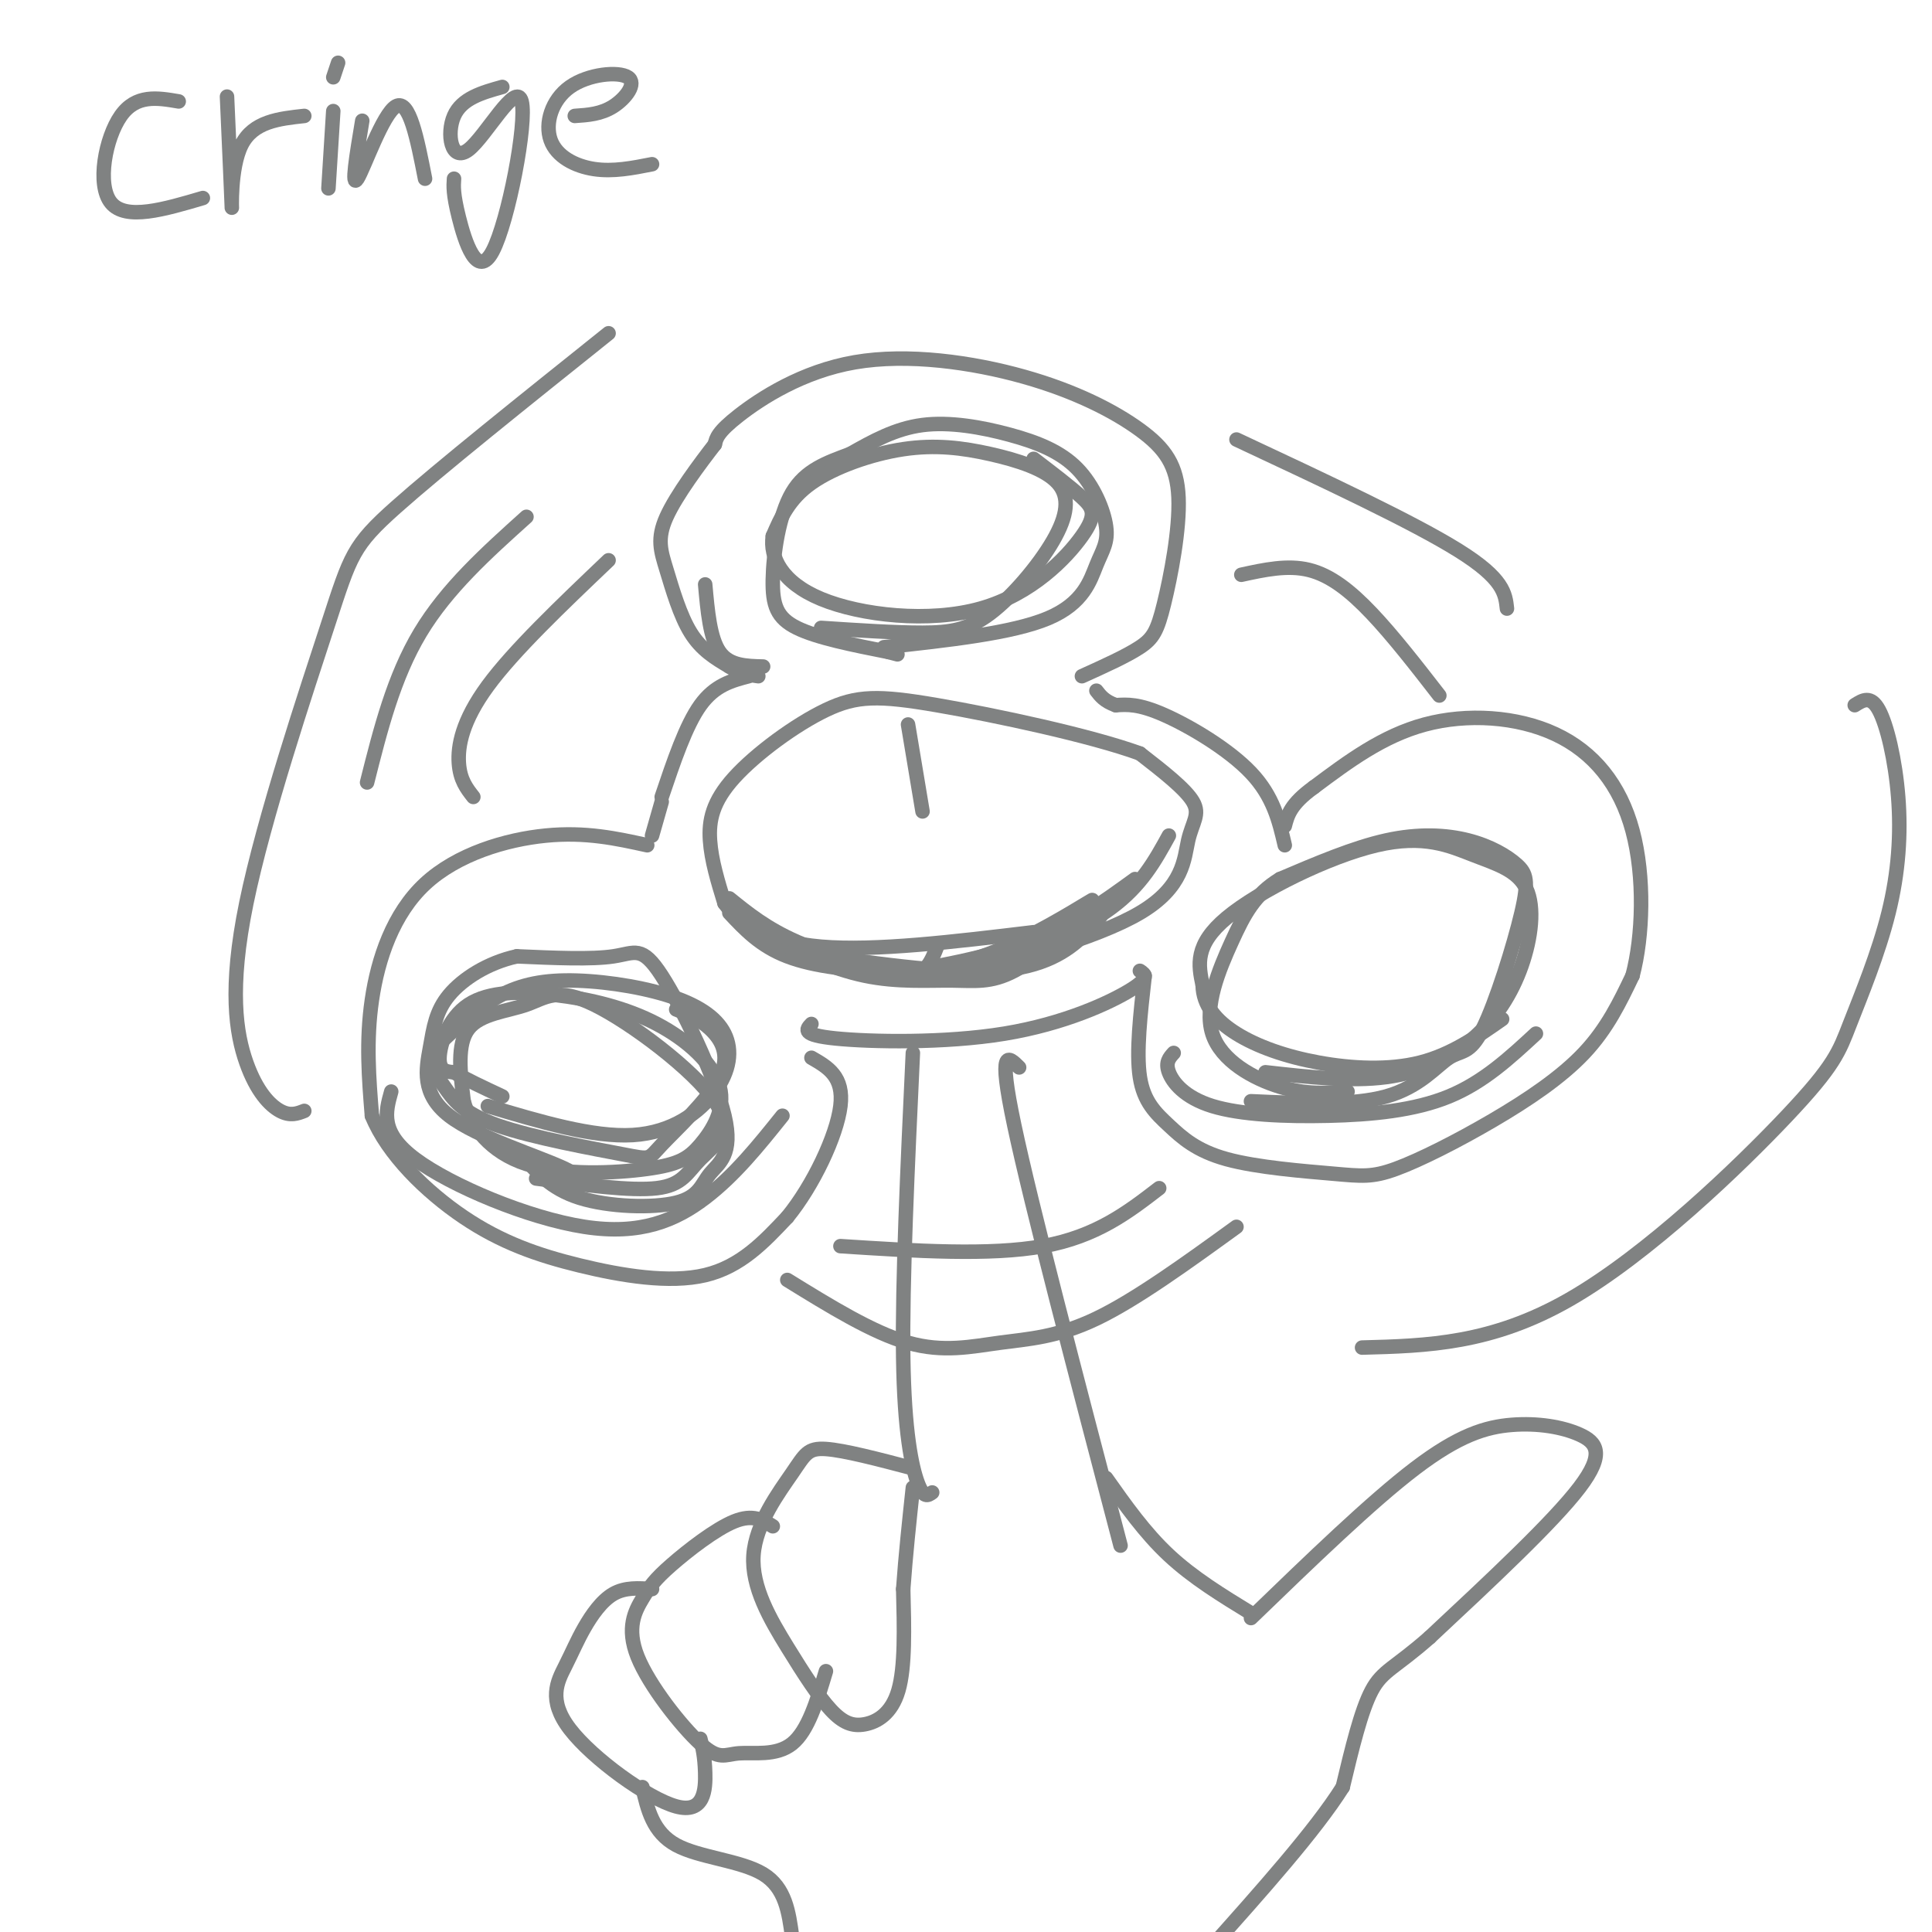 <svg viewBox='0 0 400 400' version='1.1' xmlns='http://www.w3.org/2000/svg' xmlns:xlink='http://www.w3.org/1999/xlink'><g fill='none' stroke='rgb(128,130,130)' stroke-width='3' stroke-linecap='round' stroke-linejoin='round'><path d='M193,200c-0.841,1.375 -1.681,2.750 7,1c8.681,-1.750 26.884,-6.624 36,-12c9.116,-5.376 9.147,-11.255 10,-15c0.853,-3.745 2.530,-5.356 1,-8c-1.530,-2.644 -6.265,-6.322 -11,-10'/><path d='M236,156c-10.103,-3.690 -29.862,-7.914 -42,-10c-12.138,-2.086 -16.656,-2.033 -23,1c-6.344,3.033 -14.516,9.047 -19,14c-4.484,4.953 -5.281,8.844 -5,13c0.281,4.156 1.641,8.578 3,13'/><path d='M150,187c2.956,4.156 8.844,8.044 20,9c11.156,0.956 27.578,-1.022 44,-3'/><path d='M151,189c3.204,3.426 6.408,6.852 12,9c5.592,2.148 13.571,3.019 21,3c7.429,-0.019 14.308,-0.928 22,-4c7.692,-3.072 16.198,-8.306 19,-10c2.802,-1.694 -0.099,0.153 -3,2'/><path d='M158,194c7.119,3.292 14.238,6.583 21,8c6.762,1.417 13.167,0.958 18,1c4.833,0.042 8.095,0.583 13,-2c4.905,-2.583 11.452,-8.292 18,-14'/><path d='M164,197c15.844,2.333 31.689,4.667 42,4c10.311,-0.667 15.089,-4.333 18,-7c2.911,-2.667 3.956,-4.333 5,-6'/><path d='M183,202c10.667,-1.833 21.333,-3.667 30,-7c8.667,-3.333 15.333,-8.167 22,-13'/><path d='M204,201c9.833,-4.167 19.667,-8.333 26,-13c6.333,-4.667 9.167,-9.833 12,-15'/><path d='M151,186c3.851,3.119 7.702,6.238 14,9c6.298,2.762 15.042,5.167 20,6c4.958,0.833 6.131,0.095 7,-1c0.869,-1.095 1.435,-2.548 2,-4'/><path d='M224,140c4.626,-2.091 9.252,-4.182 12,-6c2.748,-1.818 3.616,-3.362 5,-9c1.384,-5.638 3.282,-15.369 3,-22c-0.282,-6.631 -2.744,-10.161 -8,-14c-5.256,-3.839 -13.306,-7.988 -24,-11c-10.694,-3.012 -24.033,-4.888 -35,-3c-10.967,1.888 -19.562,7.539 -24,11c-4.438,3.461 -4.719,4.730 -5,6'/><path d='M148,92c-2.984,3.844 -7.944,10.453 -10,15c-2.056,4.547 -1.207,7.032 0,11c1.207,3.968 2.774,9.419 5,13c2.226,3.581 5.113,5.290 8,7'/><path d='M151,138c2.333,1.500 4.167,1.750 6,2'/><path d='M155,140c-3.500,0.917 -7.000,1.833 -10,6c-3.000,4.167 -5.500,11.583 -8,19'/><path d='M137,166c0.000,0.000 -2.000,7.000 -2,7'/><path d='M134,175c-6.375,-1.405 -12.750,-2.810 -21,-2c-8.250,0.810 -18.375,3.833 -25,10c-6.625,6.167 -9.750,15.476 -11,24c-1.250,8.524 -0.625,16.262 0,24'/><path d='M77,231c3.209,7.933 11.231,15.766 19,21c7.769,5.234 15.284,7.871 24,10c8.716,2.129 18.633,3.751 26,2c7.367,-1.751 12.183,-6.876 17,-12'/><path d='M163,252c5.356,-6.533 10.244,-16.867 11,-23c0.756,-6.133 -2.622,-8.067 -6,-10'/><path d='M168,212c-1.083,1.137 -2.167,2.274 5,3c7.167,0.726 22.583,1.042 35,-1c12.417,-2.042 21.833,-6.440 26,-9c4.167,-2.560 3.083,-3.280 2,-4'/><path d='M237,202c-0.898,7.933 -1.795,15.866 -1,21c0.795,5.134 3.283,7.468 6,10c2.717,2.532 5.662,5.263 12,7c6.338,1.737 16.068,2.482 22,3c5.932,0.518 8.064,0.809 13,-1c4.936,-1.809 12.675,-5.718 20,-10c7.325,-4.282 14.236,-8.938 19,-14c4.764,-5.062 7.382,-10.531 10,-16'/><path d='M338,202c2.159,-8.131 2.558,-20.458 0,-30c-2.558,-9.542 -8.073,-16.300 -16,-20c-7.927,-3.700 -18.265,-4.343 -27,-2c-8.735,2.343 -15.868,7.671 -23,13'/><path d='M272,163c-4.833,3.500 -5.417,5.750 -6,8'/><path d='M266,175c-1.178,-5.044 -2.356,-10.089 -7,-15c-4.644,-4.911 -12.756,-9.689 -18,-12c-5.244,-2.311 -7.622,-2.156 -10,-2'/><path d='M231,146c-2.333,-0.833 -3.167,-1.917 -4,-3'/><path d='M183,134c13.325,-1.449 26.650,-2.898 34,-6c7.350,-3.102 8.724,-7.859 10,-11c1.276,-3.141 2.455,-4.668 2,-8c-0.455,-3.332 -2.545,-8.471 -6,-12c-3.455,-3.529 -8.276,-5.450 -14,-7c-5.724,-1.550 -12.350,-2.729 -18,-2c-5.650,0.729 -10.325,3.364 -15,6'/><path d='M176,94c-4.777,1.793 -9.219,3.274 -12,8c-2.781,4.726 -3.903,12.695 -4,18c-0.097,5.305 0.829,7.944 5,10c4.171,2.056 11.585,3.528 19,5'/><path d='M184,135c3.167,0.833 1.583,0.417 0,0'/><path d='M108,239c2.970,3.545 5.940,7.091 12,9c6.060,1.909 15.210,2.183 20,1c4.790,-1.183 5.220,-3.823 7,-6c1.780,-2.177 4.910,-3.893 3,-12c-1.910,-8.107 -8.860,-22.606 -13,-29c-4.140,-6.394 -5.468,-4.684 -10,-4c-4.532,0.684 -12.266,0.342 -20,0'/><path d='M107,198c-6.059,1.329 -11.206,4.652 -14,8c-2.794,3.348 -3.233,6.722 -4,11c-0.767,4.278 -1.860,9.459 4,14c5.860,4.541 18.674,8.440 24,11c5.326,2.560 3.163,3.780 1,5'/><path d='M259,228c10.511,0.477 21.022,0.955 28,-1c6.978,-1.955 10.423,-6.341 13,-8c2.577,-1.659 4.287,-0.590 7,-6c2.713,-5.410 6.429,-17.298 8,-24c1.571,-6.702 0.999,-8.219 -1,-10c-1.999,-1.781 -5.423,-3.826 -10,-5c-4.577,-1.174 -10.308,-1.478 -17,0c-6.692,1.478 -14.346,4.739 -22,8'/><path d='M265,182c-5.247,3.203 -7.365,7.209 -10,13c-2.635,5.791 -5.786,13.367 -4,19c1.786,5.633 8.510,9.324 14,11c5.490,1.676 9.745,1.338 14,1'/><path d='M170,130c7.654,0.506 15.308,1.013 21,1c5.692,-0.013 9.423,-0.544 14,-4c4.577,-3.456 10.000,-9.836 13,-15c3.000,-5.164 3.577,-9.110 1,-12c-2.577,-2.890 -8.309,-4.723 -14,-6c-5.691,-1.277 -11.340,-1.998 -18,-1c-6.660,0.998 -14.331,3.714 -19,7c-4.669,3.286 -6.334,7.143 -8,11'/><path d='M160,111c-0.643,4.309 1.750,9.580 10,13c8.250,3.420 22.356,4.989 33,2c10.644,-2.989 17.827,-10.535 21,-15c3.173,-4.465 2.335,-5.847 0,-8c-2.335,-2.153 -6.168,-5.076 -10,-8'/><path d='M188,150c0.000,0.000 3.000,18.000 3,18'/><path d='M111,244c9.818,1.322 19.635,2.644 25,2c5.365,-0.644 6.277,-3.255 9,-6c2.723,-2.745 7.257,-5.625 3,-12c-4.257,-6.375 -17.306,-16.245 -25,-20c-7.694,-3.755 -10.033,-1.396 -14,0c-3.967,1.396 -9.562,1.827 -12,5c-2.438,3.173 -1.719,9.086 -1,15'/><path d='M96,228c1.424,5.162 5.484,10.567 13,13c7.516,2.433 18.488,1.895 25,1c6.512,-0.895 8.564,-2.148 11,-5c2.436,-2.852 5.256,-7.304 4,-12c-1.256,-4.696 -6.588,-9.637 -13,-13c-6.412,-3.363 -13.904,-5.149 -21,-6c-7.096,-0.851 -13.795,-0.768 -18,2c-4.205,2.768 -5.916,8.219 -6,11c-0.084,2.781 1.458,2.890 3,3'/><path d='M94,222c2.167,1.333 6.083,3.167 10,5'/><path d='M262,222c8.806,0.991 17.612,1.983 25,1c7.388,-0.983 13.357,-3.939 18,-8c4.643,-4.061 7.961,-9.225 10,-15c2.039,-5.775 2.801,-12.161 1,-16c-1.801,-3.839 -6.163,-5.132 -11,-7c-4.837,-1.868 -10.148,-4.311 -20,-2c-9.852,2.311 -24.243,9.374 -31,15c-6.757,5.626 -5.878,9.813 -5,14'/><path d='M249,204c0.062,4.096 2.718,7.335 7,10c4.282,2.665 10.191,4.756 17,6c6.809,1.244 14.517,1.641 21,0c6.483,-1.641 11.742,-5.321 17,-9'/><path d='M189,218c-1.111,23.756 -2.222,47.511 -2,63c0.222,15.489 1.778,22.711 3,26c1.222,3.289 2.111,2.644 3,2'/><path d='M211,221c-2.250,-2.250 -4.500,-4.500 -1,12c3.500,16.500 12.750,51.750 22,87'/><path d='M229,306c4.000,5.667 8.000,11.333 13,16c5.000,4.667 11.000,8.333 17,12'/><path d='M259,335c12.480,-12.061 24.960,-24.121 34,-31c9.040,-6.879 14.640,-8.576 20,-9c5.360,-0.424 10.482,0.424 14,2c3.518,1.576 5.434,3.879 0,11c-5.434,7.121 -18.217,19.061 -31,31'/><path d='M296,339c-7.222,6.378 -9.778,6.822 -12,11c-2.222,4.178 -4.111,12.089 -6,20'/><path d='M278,370c-5.667,9.000 -16.833,21.500 -28,34'/><path d='M189,304c-7.098,-1.869 -14.196,-3.739 -18,-4c-3.804,-0.261 -4.314,1.085 -7,5c-2.686,3.915 -7.550,10.398 -8,17c-0.450,6.602 3.512,13.324 7,19c3.488,5.676 6.502,10.305 9,13c2.498,2.695 4.480,3.456 7,3c2.520,-0.456 5.577,-2.130 7,-7c1.423,-4.870 1.211,-12.935 1,-21'/><path d='M187,329c0.500,-7.000 1.250,-14.000 2,-21'/><path d='M160,316c-2.058,-1.289 -4.116,-2.578 -8,-1c-3.884,1.578 -9.596,6.022 -13,9c-3.404,2.978 -4.502,4.490 -6,7c-1.498,2.510 -3.396,6.018 -1,12c2.396,5.982 9.085,14.439 13,18c3.915,3.561 5.054,2.228 8,2c2.946,-0.228 7.699,0.649 11,-2c3.301,-2.649 5.151,-8.825 7,-15'/><path d='M135,329c-2.787,-0.195 -5.574,-0.390 -8,1c-2.426,1.390 -4.492,4.365 -6,7c-1.508,2.635 -2.459,4.930 -4,8c-1.541,3.070 -3.671,6.916 1,13c4.671,6.084 16.142,14.407 22,16c5.858,1.593 6.102,-3.545 6,-7c-0.102,-3.455 -0.551,-5.228 -1,-7'/><path d='M133,370c1.089,4.689 2.178,9.378 7,12c4.822,2.622 13.378,3.178 18,6c4.622,2.822 5.311,7.911 6,13'/><path d='M101,229c10.874,3.248 21.748,6.497 30,6c8.252,-0.497 13.882,-4.739 17,-9c3.118,-4.261 3.725,-8.542 2,-12c-1.725,-3.458 -5.782,-6.092 -12,-8c-6.218,-1.908 -14.597,-3.091 -21,-3c-6.403,0.091 -10.829,1.454 -15,4c-4.171,2.546 -8.085,6.273 -12,10'/><path d='M90,217c-1.669,2.966 0.159,5.382 2,8c1.841,2.618 3.695,5.439 11,8c7.305,2.561 20.060,4.863 26,6c5.940,1.137 5.067,1.109 8,-2c2.933,-3.109 9.674,-9.299 12,-14c2.326,-4.701 0.236,-7.915 -2,-10c-2.236,-2.085 -4.618,-3.043 -7,-4'/><path d='M81,226c-1.196,4.256 -2.393,8.512 5,14c7.393,5.488 23.375,12.208 35,14c11.625,1.792 18.893,-1.345 25,-6c6.107,-4.655 11.054,-10.827 16,-17'/><path d='M243,218c-0.885,0.970 -1.770,1.939 -1,4c0.770,2.061 3.196,5.212 9,7c5.804,1.788 14.986,2.212 24,2c9.014,-0.212 17.861,-1.061 25,-4c7.139,-2.939 12.569,-7.970 18,-13'/><path d='M146,121c0.500,5.583 1.000,11.167 3,14c2.000,2.833 5.500,2.917 9,3'/><path d='M126,116c-9.822,9.356 -19.644,18.711 -25,26c-5.356,7.289 -6.244,12.511 -6,16c0.244,3.489 1.622,5.244 3,7'/><path d='M109,107c-8.250,7.417 -16.500,14.833 -22,24c-5.500,9.167 -8.250,20.083 -11,31'/><path d='M174,258c15.500,1.000 31.000,2.000 42,0c11.000,-2.000 17.500,-7.000 24,-12'/><path d='M163,265c8.839,5.458 17.679,10.917 25,13c7.321,2.083 13.125,0.792 19,0c5.875,-0.792 11.821,-1.083 20,-5c8.179,-3.917 18.589,-11.458 29,-19'/><path d='M257,119c4.778,-1.044 9.556,-2.089 14,-1c4.444,1.089 8.556,4.311 13,9c4.444,4.689 9.222,10.844 14,17'/><path d='M312,126c-0.333,-3.083 -0.667,-6.167 -10,-12c-9.333,-5.833 -27.667,-14.417 -46,-23'/><path d='M37,21c-4.422,-0.756 -8.844,-1.511 -12,3c-3.156,4.511 -5.044,14.289 -2,18c3.044,3.711 11.022,1.356 19,-1'/><path d='M47,20c0.489,11.022 0.978,22.044 1,23c0.022,0.956 -0.422,-8.156 2,-13c2.422,-4.844 7.711,-5.422 13,-6'/><path d='M70,13c0.000,0.000 -1.000,3.000 -1,3'/><path d='M69,23c0.000,0.000 -1.000,16.000 -1,16'/><path d='M75,25c-1.178,7.067 -2.356,14.133 -1,12c1.356,-2.133 5.244,-13.467 8,-15c2.756,-1.533 4.378,6.733 6,15'/><path d='M104,18c-4.198,1.176 -8.397,2.353 -10,6c-1.603,3.647 -0.612,9.765 3,7c3.612,-2.765 9.844,-14.411 11,-10c1.156,4.411 -2.766,24.880 -6,31c-3.234,6.120 -5.781,-2.109 -7,-7c-1.219,-4.891 -1.109,-6.446 -1,-8'/><path d='M119,24c2.724,-0.181 5.448,-0.362 8,-2c2.552,-1.638 4.932,-4.732 3,-6c-1.932,-1.268 -8.178,-0.711 -12,2c-3.822,2.711 -5.221,7.576 -4,11c1.221,3.424 5.063,5.407 9,6c3.937,0.593 7.968,-0.203 12,-1'/><path d='M126,69c-17.514,14.011 -35.028,28.021 -44,36c-8.972,7.979 -9.401,9.925 -14,24c-4.599,14.075 -13.367,40.278 -17,58c-3.633,17.722 -2.132,26.964 0,33c2.132,6.036 4.895,8.868 7,10c2.105,1.132 3.553,0.566 5,0'/><path d='M282,279c13.413,-0.355 26.827,-0.709 43,-10c16.173,-9.291 35.107,-27.518 45,-38c9.893,-10.482 10.745,-13.220 13,-19c2.255,-5.780 5.914,-14.601 8,-23c2.086,-8.399 2.600,-16.377 2,-24c-0.600,-7.623 -2.314,-14.892 -4,-18c-1.686,-3.108 -3.343,-2.054 -5,-1'/></g>
</svg>